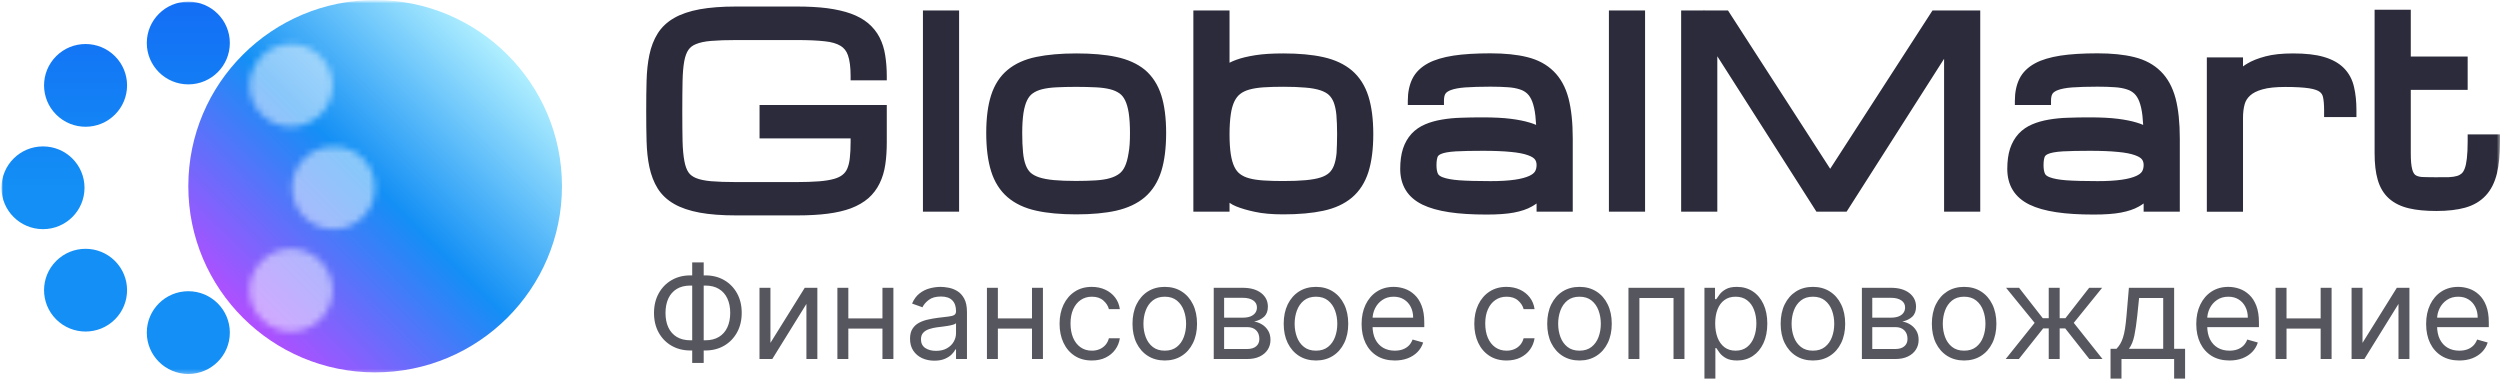 <?xml version="1.0" encoding="UTF-8"?> <svg xmlns="http://www.w3.org/2000/svg" width="383" height="58" viewBox="0 0 383 58" fill="none"><g clip-path="url(#clip0_887_2)"><mask id="mask0_887_2" style="mask-type:luminance" maskUnits="userSpaceOnUse" x="0" y="0" width="383" height="58"><path d="M383 0H0V58H383V0Z" fill="white"></path></mask><g mask="url(#mask0_887_2)"><mask id="mask1_887_2" style="mask-type:luminance" maskUnits="userSpaceOnUse" x="0" y="0" width="424" height="58"><path d="M423.429 0H0V57.571H423.429V0Z" fill="white"></path></mask><g mask="url(#mask1_887_2)"><path d="M383 20.636V21.703C383 23.608 382.846 25.238 382.538 26.537C382.203 27.936 381.628 29.09 380.817 29.956C380.006 30.836 378.942 31.456 377.655 31.817C376.466 32.149 374.982 32.322 373.277 32.322C371.624 32.322 370.211 32.192 369.064 31.918C367.818 31.629 366.798 31.124 366.001 30.417C365.188 29.696 364.6 28.715 364.265 27.532C363.944 26.45 363.789 25.079 363.789 23.492V1.491H369.331V8.661H378.046V13.768H369.331V23.478C369.331 24.574 369.4 25.397 369.554 25.945C369.666 26.363 369.821 26.637 370.016 26.796C370.24 26.969 370.575 27.07 371.01 27.114C371.624 27.157 374.606 27.171 375.165 27.142C375.655 27.128 376.074 27.056 376.424 26.955C376.718 26.868 376.942 26.738 377.137 26.565C377.306 26.407 377.458 26.176 377.584 25.844C377.739 25.454 377.851 24.921 377.922 24.271C378.005 23.579 378.046 22.699 378.046 21.66V20.592H383V20.636ZM134.748 5.732C134.315 4.895 133.728 4.174 133 3.554C132.287 2.962 131.39 2.457 130.341 2.082C129.333 1.721 128.131 1.447 126.759 1.26C125.416 1.087 123.834 1 122.071 1H112.767C110.6 1 108.723 1.144 107.213 1.418C105.646 1.707 104.33 2.154 103.295 2.746C102.204 3.366 101.35 4.174 100.749 5.141C100.175 6.064 99.741 7.161 99.49 8.387C99.238 9.555 99.098 10.883 99.056 12.34C99.014 13.739 99 15.298 99 17C99 18.702 99.014 20.261 99.056 21.66C99.098 23.117 99.238 24.445 99.49 25.613C99.756 26.84 100.175 27.936 100.749 28.859C101.35 29.826 102.204 30.634 103.295 31.254C104.33 31.846 105.646 32.293 107.213 32.581C108.723 32.856 110.585 33 112.767 33H122.1C123.877 33 125.458 32.913 126.788 32.74C128.158 32.567 129.376 32.279 130.384 31.904C131.433 31.5 132.327 30.98 133.041 30.36C133.755 29.725 134.342 28.96 134.763 28.08C135.182 27.229 135.476 26.262 135.631 25.18C135.783 24.171 135.854 23.016 135.854 21.776V16.091H116.363V21.198H130.313V21.776C130.313 22.728 130.27 23.564 130.187 24.257C130.118 24.892 129.977 25.426 129.796 25.844C129.628 26.219 129.404 26.522 129.095 26.767C128.788 27.027 128.341 27.244 127.794 27.402C127.178 27.575 126.41 27.705 125.499 27.777C124.549 27.849 123.401 27.893 122.086 27.893H112.753C111.242 27.893 109.955 27.849 108.935 27.763C107.982 27.676 107.199 27.517 106.611 27.272C106.107 27.056 105.729 26.782 105.477 26.407C105.198 26.003 104.989 25.426 104.849 24.69C104.694 23.867 104.597 22.829 104.568 21.617C104.542 20.333 104.527 18.803 104.527 17.014C104.527 15.225 104.542 13.696 104.568 12.412C104.597 11.186 104.68 10.161 104.834 9.339C104.975 8.603 105.184 8.041 105.477 7.622C105.743 7.247 106.107 6.959 106.625 6.756C107.213 6.511 107.996 6.338 108.949 6.266C109.97 6.179 111.256 6.136 112.767 6.136H122.071C123.765 6.136 125.206 6.194 126.353 6.324C127.375 6.425 128.201 6.67 128.788 7.031C129.306 7.348 129.683 7.824 129.908 8.473C130.173 9.224 130.313 10.291 130.313 11.648V12.311H135.854V11.648C135.854 10.493 135.769 9.44 135.616 8.488C135.462 7.463 135.167 6.554 134.748 5.732ZM141.394 32.423H146.934V1.606H141.394V32.423ZM177.913 14.605C178.401 16.134 178.653 18.082 178.653 20.362C178.653 22.684 178.401 24.661 177.913 26.219C177.395 27.878 176.541 29.22 175.38 30.215C174.246 31.182 172.764 31.875 170.987 32.279C169.308 32.654 167.251 32.841 164.872 32.841C162.494 32.841 160.436 32.654 158.757 32.279C156.98 31.889 155.512 31.197 154.364 30.215C153.203 29.22 152.349 27.878 151.833 26.219C151.343 24.647 151.091 22.684 151.091 20.362C151.091 18.068 151.343 16.134 151.833 14.605C152.349 12.989 153.203 11.662 154.378 10.695C155.512 9.758 156.995 9.079 158.771 8.719C160.45 8.372 162.508 8.185 164.886 8.185C167.265 8.185 169.322 8.358 171.001 8.719C172.778 9.094 174.246 9.758 175.394 10.695C176.541 11.662 177.395 12.975 177.913 14.605ZM173.113 20.362C173.113 19.15 173.044 18.125 172.918 17.288C172.792 16.509 172.609 15.86 172.357 15.355C172.134 14.908 171.867 14.562 171.518 14.316C171.14 14.042 170.664 13.826 170.105 13.682C169.489 13.523 168.749 13.422 167.909 13.379C167.013 13.335 165.992 13.307 164.858 13.307C163.725 13.307 162.703 13.335 161.808 13.379C160.969 13.422 160.227 13.523 159.611 13.682C159.052 13.826 158.576 14.042 158.198 14.316C157.848 14.562 157.582 14.908 157.358 15.355C157.106 15.86 156.925 16.509 156.799 17.288C156.673 18.125 156.604 19.15 156.604 20.362C156.604 21.501 156.645 22.511 156.728 23.334C156.799 24.113 156.94 24.776 157.149 25.31C157.33 25.786 157.568 26.147 157.863 26.436C158.17 26.724 158.617 26.969 159.164 27.157C159.765 27.359 160.534 27.503 161.43 27.59C162.382 27.676 163.528 27.72 164.844 27.72C165.978 27.72 166.998 27.691 167.895 27.633C168.734 27.575 169.46 27.474 170.062 27.287C170.623 27.128 171.099 26.897 171.477 26.609C171.826 26.349 172.105 25.988 172.329 25.512C172.581 24.978 172.764 24.3 172.89 23.492C173.057 22.655 173.113 21.602 173.113 20.362ZM209.645 14.764C210.135 16.322 210.387 18.255 210.387 20.549C210.387 22.843 210.135 24.776 209.645 26.335C209.128 27.965 208.274 29.292 207.112 30.273C205.979 31.225 204.495 31.918 202.719 32.293C201.039 32.654 198.984 32.841 196.605 32.841C194.87 32.841 193.402 32.712 192.239 32.452C191.078 32.207 190.113 31.918 189.371 31.615C189.007 31.471 188.671 31.283 188.364 31.067V32.423H182.823V1.606H188.364V9.613C188.657 9.454 188.993 9.31 189.385 9.166C190.169 8.877 191.121 8.647 192.31 8.459C193.471 8.271 194.912 8.185 196.605 8.185C198.984 8.185 201.039 8.372 202.719 8.748C204.495 9.137 205.965 9.83 207.112 10.796C208.274 11.792 209.128 13.119 209.645 14.764ZM204.845 20.535C204.845 19.409 204.804 18.428 204.735 17.606C204.664 16.841 204.524 16.207 204.328 15.687C204.146 15.225 203.908 14.865 203.601 14.562C203.279 14.259 202.845 14.028 202.3 13.84C201.684 13.638 200.928 13.494 200.019 13.422C199.067 13.335 197.921 13.292 196.605 13.292C195.471 13.292 194.451 13.321 193.568 13.379C192.743 13.436 192.001 13.552 191.387 13.725C190.826 13.884 190.35 14.114 189.986 14.403C189.637 14.677 189.358 15.038 189.12 15.514C188.868 16.033 188.671 16.697 188.559 17.491C188.433 18.342 188.364 19.395 188.364 20.592C188.364 21.79 188.433 22.814 188.559 23.651C188.685 24.43 188.868 25.079 189.12 25.584C189.344 26.046 189.637 26.407 189.986 26.666C190.35 26.94 190.826 27.171 191.387 27.316C192.001 27.489 192.743 27.59 193.583 27.648C194.465 27.705 195.485 27.734 196.62 27.734C197.933 27.734 199.082 27.691 200.033 27.604C200.942 27.517 201.712 27.388 202.328 27.186C202.873 27.013 203.306 26.767 203.629 26.479C203.936 26.19 204.174 25.829 204.357 25.368C204.552 24.849 204.692 24.214 204.762 23.463C204.804 22.641 204.845 21.66 204.845 20.535ZM240.301 15.081C240.72 16.697 240.945 18.76 240.945 21.198V32.423H235.403V31.168C235.18 31.341 234.928 31.5 234.661 31.644C233.948 32.048 233.068 32.351 231.933 32.567C230.87 32.769 229.471 32.87 227.764 32.87C225.54 32.87 223.609 32.755 222.015 32.51C220.376 32.264 219.006 31.875 217.929 31.355C216.78 30.793 215.914 30.042 215.353 29.119C214.794 28.21 214.513 27.114 214.513 25.887C214.513 24.69 214.654 23.651 214.934 22.785C215.227 21.891 215.676 21.112 216.249 20.491C216.823 19.871 217.522 19.395 218.333 19.049C219.075 18.731 219.929 18.486 220.866 18.327C221.775 18.169 222.769 18.068 223.832 18.039C224.867 17.996 225.973 17.981 227.148 17.981C228.841 17.981 230.268 18.053 231.429 18.198C232.592 18.342 233.57 18.544 234.326 18.775C234.704 18.89 235.04 19.005 235.334 19.135C235.306 18.63 235.263 18.154 235.221 17.736C235.123 16.856 234.956 16.12 234.732 15.543C234.535 15.038 234.283 14.634 233.976 14.345C233.669 14.057 233.305 13.84 232.844 13.696C232.326 13.523 231.71 13.408 230.996 13.364C230.226 13.307 229.331 13.278 228.337 13.278C226.784 13.278 225.469 13.321 224.448 13.393C223.497 13.465 222.755 13.61 222.238 13.812C221.972 13.912 221.608 14.1 221.439 14.36C221.285 14.605 221.216 14.966 221.216 15.427V16.091H215.676V15.427C215.676 14.129 215.914 13.004 216.375 12.066C216.865 11.085 217.677 10.291 218.768 9.7C219.775 9.151 221.104 8.762 222.686 8.517C224.21 8.286 226.113 8.17 228.323 8.17C230.52 8.17 232.409 8.358 233.962 8.748C235.613 9.151 236.971 9.887 238.02 10.926C239.083 11.965 239.853 13.364 240.301 15.081ZM235.403 25.281C235.403 24.935 235.32 24.647 235.151 24.43C235.025 24.257 234.747 24.012 234.088 23.781C233.458 23.55 232.578 23.377 231.472 23.276C230.325 23.16 228.884 23.103 227.191 23.103C225.483 23.103 224.084 23.132 223.035 23.189C221.832 23.262 221.187 23.42 220.866 23.55C220.545 23.665 220.348 23.824 220.264 23.983C220.181 24.185 220.069 24.56 220.069 25.281C220.069 25.844 220.138 26.306 220.293 26.623C220.405 26.883 220.754 27.056 221.021 27.157C221.58 27.373 222.419 27.532 223.538 27.619C224.729 27.705 226.351 27.748 228.351 27.748C229.835 27.748 231.08 27.676 232.059 27.532C232.982 27.402 233.724 27.2 234.271 26.955C234.704 26.753 235.011 26.522 235.166 26.262C235.32 26.003 235.403 25.671 235.403 25.281ZM246.485 32.423H252.025V1.606H246.485V32.423ZM280.385 25.858L264.73 1.606H261.091L261.036 1.505V1.606H257.552V32.423H263.092V8.618L278.273 32.423H282.904L297.834 9.007V32.423H303.373V1.606H296.057L280.385 25.858ZM359.089 10.436C358.333 9.671 357.298 9.094 355.997 8.719C354.779 8.358 353.198 8.185 351.295 8.185C349.63 8.185 348.217 8.329 347.083 8.632C345.936 8.935 344.971 9.31 344.23 9.772C344.019 9.902 343.81 10.032 343.629 10.176V8.791H338.087V32.437H343.629V18.053C343.629 17.288 343.712 16.581 343.879 15.976C344.019 15.456 344.3 15.024 344.704 14.648C345.139 14.244 345.768 13.927 346.593 13.696C347.475 13.436 348.664 13.321 350.12 13.321C351.659 13.321 352.876 13.393 353.744 13.523C354.682 13.667 355.157 13.898 355.381 14.071C355.647 14.273 355.8 14.518 355.885 14.865C355.997 15.384 356.052 16.048 356.052 16.87V17.938H361.006V16.87C361.006 15.557 360.88 14.374 360.642 13.35C360.39 12.196 359.858 11.215 359.089 10.436ZM333.302 15.081C333.722 16.697 333.946 18.76 333.946 21.198V32.423H328.405V31.168C328.181 31.341 327.929 31.5 327.663 31.644C326.951 32.048 326.069 32.351 324.934 32.567C323.871 32.769 322.473 32.87 320.765 32.87C318.541 32.87 316.61 32.755 315.016 32.51C313.377 32.264 312.007 31.875 310.93 31.355C309.783 30.793 308.915 30.042 308.356 29.119C307.795 28.21 307.516 27.114 307.516 25.887C307.516 24.69 307.655 23.651 307.935 22.785C308.23 21.891 308.677 21.112 309.251 20.491C309.824 19.871 310.525 19.395 311.336 19.049C312.076 18.731 312.93 18.486 313.867 18.327C314.778 18.169 315.77 18.068 316.833 18.039C317.87 17.996 318.974 17.981 320.149 17.981C321.842 17.981 323.269 18.053 324.432 18.198C325.593 18.342 326.573 18.544 327.327 18.775C327.705 18.89 328.041 19.005 328.335 19.135C328.307 18.63 328.264 18.154 328.223 17.736C328.126 16.856 327.957 16.12 327.734 15.543C327.538 15.038 327.286 14.634 326.977 14.345C326.67 14.057 326.307 13.84 325.845 13.696C325.327 13.523 324.711 13.408 323.997 13.364C323.229 13.307 322.332 13.278 321.34 13.278C319.787 13.278 318.472 13.321 317.449 13.393C316.498 13.465 315.756 13.61 315.239 13.812C314.973 13.912 314.609 14.1 314.442 14.36C314.288 14.605 314.217 14.966 314.217 15.427V16.091H308.677V15.427C308.677 14.129 308.915 13.004 309.377 12.066C309.866 11.085 310.678 10.291 311.769 9.7C312.777 9.151 314.105 8.762 315.687 8.517C317.211 8.286 319.114 8.17 321.326 8.17C323.522 8.17 325.41 8.358 326.963 8.748C328.616 9.151 329.972 9.887 331.021 10.926C332.084 11.965 332.84 13.364 333.302 15.081ZM328.405 25.281C328.405 24.935 328.321 24.647 328.153 24.43C328.026 24.257 327.748 24.012 327.089 23.781C326.461 23.55 325.579 23.377 324.473 23.276C323.326 23.16 321.885 23.103 320.192 23.103C318.484 23.103 317.085 23.132 316.036 23.189C314.833 23.262 314.19 23.42 313.867 23.55C313.546 23.665 313.351 23.824 313.266 23.983C313.182 24.185 313.07 24.56 313.07 25.281C313.07 25.844 313.14 26.306 313.294 26.623C313.406 26.883 313.755 27.056 314.022 27.157C314.581 27.373 315.42 27.532 316.54 27.619C317.73 27.705 319.352 27.748 321.354 27.748C322.836 27.748 324.082 27.676 325.06 27.532C325.983 27.402 326.725 27.2 327.272 26.955C327.705 26.753 328.014 26.522 328.167 26.262C328.321 26.003 328.405 25.671 328.405 25.281Z" fill="#2B2B3B"></path><path d="M57.472 57.049C73.28 57.049 86.095 44.279 86.095 28.525C86.095 12.771 73.28 0 57.472 0C41.664 0 28.85 12.771 28.85 28.525C28.85 44.279 41.664 57.049 57.472 57.049Z" fill="url(#paint0_linear_887_2)"></path><mask id="mask2_887_2" style="mask-type:luminance" maskUnits="userSpaceOnUse" x="38" y="6" width="20" height="45"><path d="M57.472 28.767C57.472 32.269 54.625 35.106 51.111 35.106C47.597 35.106 44.75 32.269 44.75 28.767C44.75 25.266 47.597 22.429 51.111 22.429C54.625 22.429 57.472 25.266 57.472 28.767ZM40.093 39.973C37.61 42.448 37.61 46.46 40.093 48.935C42.577 51.41 46.603 51.41 49.086 48.935C51.569 46.46 51.569 42.448 49.086 39.973C46.603 37.498 42.577 37.498 40.093 39.973ZM49.086 17.562C51.569 15.087 51.569 11.075 49.086 8.6C46.603 6.125 42.577 6.125 40.093 8.6C37.61 11.075 37.61 15.087 40.093 17.562C42.577 20.043 46.603 20.043 49.086 17.562Z" fill="white"></path></mask><g mask="url(#mask2_887_2)"><path d="M57.471 57.292C73.279 57.292 86.094 44.521 86.094 28.767C86.094 13.014 73.279 0.243 57.471 0.243C41.663 0.243 28.849 13.014 28.849 28.767C28.849 44.521 41.663 57.292 57.471 57.292Z" fill="url(#paint1_linear_887_2)"></path></g><path d="M22.489 6.588C22.489 3.086 25.335 0.249 28.849 0.249C32.363 0.249 35.21 3.086 35.21 6.588C35.21 10.09 32.363 12.927 28.849 12.927C25.335 12.927 22.489 10.084 22.489 6.588ZM28.849 44.615C25.335 44.615 22.489 47.452 22.489 50.953C22.489 54.455 25.335 57.292 28.849 57.292C32.363 57.292 35.21 54.455 35.21 50.953C35.21 47.452 32.363 44.615 28.849 44.615ZM12.948 28.768C12.948 25.266 10.101 22.429 6.587 22.429C3.073 22.429 0.227 25.266 0.227 28.768C0.227 32.269 3.073 35.106 6.587 35.106C10.101 35.106 12.948 32.269 12.948 28.768ZM8.612 39.973C6.129 42.448 6.129 46.461 8.612 48.935C11.096 51.41 15.121 51.41 17.605 48.935C20.088 46.461 20.088 42.448 17.605 39.973C15.121 37.498 11.096 37.498 8.612 39.973ZM8.612 8.6C6.129 11.075 6.129 15.087 8.612 17.562C11.096 20.037 15.121 20.037 17.605 17.562C20.088 15.087 20.088 11.075 17.605 8.6C15.121 6.125 11.096 6.125 8.612 8.6Z" fill="url(#paint2_linear_887_2)"></path></g></g><path d="M105.761 42.188H108.062C109.142 42.188 110.101 42.429 110.939 42.912C111.777 43.395 112.435 44.067 112.913 44.929C113.392 45.791 113.631 46.79 113.631 47.926C113.631 49.062 113.392 50.064 112.913 50.93C112.435 51.797 111.777 52.474 110.939 52.962C110.101 53.449 109.142 53.693 108.062 53.693H105.761C104.682 53.693 103.723 53.452 102.885 52.969C102.047 52.486 101.389 51.813 100.911 50.952C100.432 50.09 100.193 49.091 100.193 47.955C100.193 46.818 100.432 45.817 100.911 44.95C101.389 44.084 102.047 43.407 102.885 42.919C103.723 42.431 104.682 42.188 105.761 42.188ZM105.761 43.75C104.938 43.75 104.241 43.923 103.673 44.269C103.11 44.614 102.681 45.102 102.388 45.731C102.099 46.361 101.955 47.102 101.955 47.955C101.955 48.797 102.099 49.531 102.388 50.156C102.681 50.781 103.11 51.267 103.673 51.612C104.241 51.958 104.938 52.131 105.761 52.131H108.062C108.886 52.131 109.58 51.958 110.143 51.612C110.712 51.267 111.14 50.779 111.429 50.149C111.723 49.519 111.869 48.778 111.869 47.926C111.869 47.083 111.723 46.349 111.429 45.724C111.14 45.099 110.712 44.614 110.143 44.269C109.58 43.923 108.886 43.75 108.062 43.75H105.761ZM107.807 40.199V55.597H106.045V40.199H107.807ZM118.031 52.528L123.286 44.091H125.218V55H123.542V46.562L118.315 55H116.354V44.091H118.031V52.528ZM135.589 48.778V50.341H129.566V48.778H135.589ZM129.964 44.091V55H128.288V44.091H129.964ZM136.868 44.091V55H135.191V44.091H136.868ZM143.139 55.256C142.448 55.256 141.82 55.126 141.257 54.865C140.693 54.6 140.246 54.219 139.914 53.722C139.583 53.22 139.417 52.614 139.417 51.903C139.417 51.278 139.54 50.772 139.787 50.383C140.033 49.99 140.362 49.683 140.774 49.46C141.186 49.238 141.64 49.072 142.137 48.963C142.639 48.849 143.144 48.76 143.65 48.693C144.313 48.608 144.85 48.544 145.262 48.501C145.679 48.454 145.982 48.376 146.172 48.267C146.366 48.158 146.463 47.969 146.463 47.699V47.642C146.463 46.941 146.271 46.397 145.887 46.008C145.509 45.62 144.933 45.426 144.162 45.426C143.361 45.426 142.734 45.601 142.279 45.952C141.825 46.302 141.505 46.676 141.321 47.074L139.73 46.506C140.014 45.843 140.393 45.327 140.866 44.957C141.344 44.583 141.865 44.323 142.429 44.176C142.997 44.025 143.556 43.949 144.105 43.949C144.455 43.949 144.858 43.992 145.312 44.077C145.771 44.157 146.214 44.325 146.64 44.581C147.071 44.837 147.429 45.222 147.713 45.739C147.997 46.255 148.139 46.946 148.139 47.812V55H146.463V53.523H146.377C146.264 53.76 146.074 54.013 145.809 54.283C145.544 54.553 145.191 54.782 144.751 54.972C144.311 55.161 143.773 55.256 143.139 55.256ZM143.395 53.75C144.057 53.75 144.616 53.62 145.071 53.359C145.53 53.099 145.876 52.763 146.108 52.351C146.344 51.939 146.463 51.506 146.463 51.051V49.517C146.392 49.602 146.235 49.68 145.994 49.751C145.757 49.818 145.483 49.877 145.17 49.929C144.862 49.976 144.562 50.019 144.268 50.057C143.979 50.09 143.745 50.118 143.565 50.142C143.129 50.199 142.722 50.291 142.343 50.419C141.969 50.542 141.666 50.729 141.434 50.98C141.207 51.226 141.093 51.562 141.093 51.989C141.093 52.571 141.309 53.011 141.74 53.31C142.175 53.603 142.727 53.75 143.395 53.75ZM158.499 48.778V50.341H152.477V48.778H158.499ZM152.874 44.091V55H151.198V44.091H152.874ZM159.778 44.091V55H158.102V44.091H159.778ZM167.271 55.227C166.248 55.227 165.367 54.986 164.629 54.503C163.89 54.02 163.322 53.355 162.924 52.507C162.526 51.66 162.327 50.691 162.327 49.602C162.327 48.494 162.531 47.517 162.938 46.669C163.35 45.817 163.923 45.151 164.657 44.673C165.396 44.19 166.257 43.949 167.242 43.949C168.009 43.949 168.701 44.091 169.316 44.375C169.932 44.659 170.436 45.057 170.829 45.568C171.222 46.08 171.466 46.676 171.56 47.358H169.884C169.756 46.861 169.472 46.42 169.032 46.037C168.596 45.649 168.009 45.455 167.271 45.455C166.617 45.455 166.044 45.625 165.552 45.966C165.064 46.302 164.683 46.778 164.408 47.394C164.138 48.004 164.004 48.722 164.004 49.545C164.004 50.388 164.136 51.122 164.401 51.747C164.671 52.372 165.05 52.858 165.538 53.203C166.03 53.549 166.608 53.722 167.271 53.722C167.706 53.722 168.102 53.646 168.457 53.494C168.812 53.343 169.112 53.125 169.359 52.841C169.605 52.557 169.78 52.216 169.884 51.818H171.56C171.466 52.462 171.231 53.042 170.857 53.558C170.488 54.07 169.998 54.477 169.387 54.78C168.781 55.078 168.076 55.227 167.271 55.227ZM178.442 55.227C177.458 55.227 176.594 54.993 175.85 54.524C175.112 54.055 174.534 53.4 174.117 52.557C173.705 51.714 173.499 50.729 173.499 49.602C173.499 48.466 173.705 47.474 174.117 46.626C174.534 45.779 175.112 45.121 175.85 44.652C176.594 44.183 177.458 43.949 178.442 43.949C179.427 43.949 180.289 44.183 181.028 44.652C181.771 45.121 182.349 45.779 182.761 46.626C183.177 47.474 183.386 48.466 183.386 49.602C183.386 50.729 183.177 51.714 182.761 52.557C182.349 53.4 181.771 54.055 181.028 54.524C180.289 54.993 179.427 55.227 178.442 55.227ZM178.442 53.722C179.191 53.722 179.806 53.53 180.289 53.146C180.772 52.763 181.129 52.258 181.362 51.633C181.594 51.008 181.71 50.331 181.71 49.602C181.71 48.873 181.594 48.194 181.362 47.564C181.129 46.934 180.772 46.425 180.289 46.037C179.806 45.649 179.191 45.455 178.442 45.455C177.694 45.455 177.079 45.649 176.596 46.037C176.113 46.425 175.755 46.934 175.523 47.564C175.291 48.194 175.175 48.873 175.175 49.602C175.175 50.331 175.291 51.008 175.523 51.633C175.755 52.258 176.113 52.763 176.596 53.146C177.079 53.53 177.694 53.722 178.442 53.722ZM185.944 55V44.091H190.404C191.579 44.091 192.511 44.356 193.203 44.886C193.894 45.417 194.24 46.117 194.24 46.989C194.24 47.651 194.043 48.165 193.65 48.53C193.257 48.89 192.753 49.133 192.137 49.261C192.54 49.318 192.931 49.46 193.309 49.688C193.693 49.915 194.01 50.227 194.261 50.625C194.512 51.018 194.637 51.501 194.637 52.074C194.637 52.633 194.495 53.132 194.211 53.572C193.927 54.013 193.52 54.361 192.99 54.617C192.459 54.872 191.825 55 191.086 55H185.944ZM187.535 53.466H191.086C191.664 53.466 192.116 53.329 192.443 53.054C192.77 52.779 192.933 52.405 192.933 51.932C192.933 51.368 192.77 50.926 192.443 50.604C192.116 50.277 191.664 50.114 191.086 50.114H187.535V53.466ZM187.535 48.665H190.404C190.854 48.665 191.24 48.603 191.562 48.48C191.884 48.352 192.13 48.172 192.301 47.94C192.476 47.704 192.564 47.424 192.564 47.102C192.564 46.643 192.372 46.283 191.988 46.023C191.605 45.758 191.077 45.625 190.404 45.625H187.535V48.665ZM201.607 55.227C200.622 55.227 199.758 54.993 199.014 54.524C198.276 54.055 197.698 53.4 197.281 52.557C196.869 51.714 196.663 50.729 196.663 49.602C196.663 48.466 196.869 47.474 197.281 46.626C197.698 45.779 198.276 45.121 199.014 44.652C199.758 44.183 200.622 43.949 201.607 43.949C202.591 43.949 203.453 44.183 204.192 44.652C204.935 45.121 205.513 45.779 205.925 46.626C206.341 47.474 206.55 48.466 206.55 49.602C206.55 50.729 206.341 51.714 205.925 52.557C205.513 53.4 204.935 54.055 204.192 54.524C203.453 54.993 202.591 55.227 201.607 55.227ZM201.607 53.722C202.355 53.722 202.97 53.53 203.453 53.146C203.936 52.763 204.294 52.258 204.526 51.633C204.758 51.008 204.874 50.331 204.874 49.602C204.874 48.873 204.758 48.194 204.526 47.564C204.294 46.934 203.936 46.425 203.453 46.037C202.97 45.649 202.355 45.455 201.607 45.455C200.858 45.455 200.243 45.649 199.76 46.037C199.277 46.425 198.92 46.934 198.688 47.564C198.455 48.194 198.339 48.873 198.339 49.602C198.339 50.331 198.455 51.008 198.688 51.633C198.92 52.258 199.277 52.763 199.76 53.146C200.243 53.53 200.858 53.722 201.607 53.722ZM213.682 55.227C212.631 55.227 211.724 54.995 210.962 54.531C210.204 54.062 209.62 53.409 209.208 52.571C208.801 51.728 208.597 50.748 208.597 49.631C208.597 48.513 208.801 47.528 209.208 46.676C209.62 45.819 210.193 45.151 210.926 44.673C211.665 44.19 212.527 43.949 213.512 43.949C214.08 43.949 214.641 44.044 215.195 44.233C215.749 44.422 216.253 44.73 216.708 45.156C217.162 45.578 217.525 46.136 217.794 46.832C218.064 47.528 218.199 48.385 218.199 49.403V50.114H209.79V48.665H216.495C216.495 48.049 216.372 47.5 216.125 47.017C215.884 46.534 215.538 46.153 215.088 45.874C214.643 45.594 214.118 45.455 213.512 45.455C212.844 45.455 212.266 45.62 211.779 45.952C211.296 46.278 210.924 46.705 210.664 47.23C210.403 47.756 210.273 48.319 210.273 48.92V49.886C210.273 50.71 210.415 51.409 210.699 51.981C210.988 52.55 211.388 52.983 211.9 53.281C212.411 53.575 213.005 53.722 213.682 53.722C214.123 53.722 214.52 53.66 214.875 53.537C215.235 53.409 215.545 53.22 215.806 52.969C216.066 52.713 216.267 52.396 216.409 52.017L218.029 52.472C217.858 53.021 217.572 53.504 217.169 53.92C216.767 54.332 216.27 54.654 215.678 54.886C215.086 55.114 214.421 55.227 213.682 55.227ZM230.806 55.227C229.783 55.227 228.902 54.986 228.164 54.503C227.425 54.02 226.857 53.355 226.459 52.507C226.061 51.66 225.863 50.691 225.863 49.602C225.863 48.494 226.066 47.517 226.473 46.669C226.885 45.817 227.458 45.151 228.192 44.673C228.931 44.19 229.792 43.949 230.777 43.949C231.544 43.949 232.236 44.091 232.851 44.375C233.467 44.659 233.971 45.057 234.364 45.568C234.757 46.08 235.001 46.676 235.096 47.358H233.419C233.292 46.861 233.007 46.42 232.567 46.037C232.132 45.649 231.544 45.455 230.806 45.455C230.152 45.455 229.579 45.625 229.087 45.966C228.599 46.302 228.218 46.778 227.944 47.394C227.674 48.004 227.539 48.722 227.539 49.545C227.539 50.388 227.671 51.122 227.936 51.747C228.206 52.372 228.585 52.858 229.073 53.203C229.565 53.549 230.143 53.722 230.806 53.722C231.241 53.722 231.637 53.646 231.992 53.494C232.347 53.343 232.648 53.125 232.894 52.841C233.14 52.557 233.315 52.216 233.419 51.818H235.096C235.001 52.462 234.766 53.042 234.392 53.558C234.023 54.07 233.533 54.477 232.922 54.78C232.316 55.078 231.611 55.227 230.806 55.227ZM241.978 55.227C240.993 55.227 240.129 54.993 239.385 54.524C238.647 54.055 238.069 53.4 237.652 52.557C237.24 51.714 237.034 50.729 237.034 49.602C237.034 48.466 237.24 47.474 237.652 46.626C238.069 45.779 238.647 45.121 239.385 44.652C240.129 44.183 240.993 43.949 241.978 43.949C242.962 43.949 243.824 44.183 244.563 44.652C245.306 45.121 245.884 45.779 246.296 46.626C246.712 47.474 246.921 48.466 246.921 49.602C246.921 50.729 246.712 51.714 246.296 52.557C245.884 53.4 245.306 54.055 244.563 54.524C243.824 54.993 242.962 55.227 241.978 55.227ZM241.978 53.722C242.726 53.722 243.341 53.53 243.824 53.146C244.307 52.763 244.665 52.258 244.897 51.633C245.129 51.008 245.245 50.331 245.245 49.602C245.245 48.873 245.129 48.194 244.897 47.564C244.665 46.934 244.307 46.425 243.824 46.037C243.341 45.649 242.726 45.455 241.978 45.455C241.23 45.455 240.614 45.649 240.131 46.037C239.648 46.425 239.291 46.934 239.059 47.564C238.827 48.194 238.711 48.873 238.711 49.602C238.711 50.331 238.827 51.008 239.059 51.633C239.291 52.258 239.648 52.763 240.131 53.146C240.614 53.53 241.23 53.722 241.978 53.722ZM249.479 55V44.091H258.059V55H256.383V45.653H251.156V55H249.479ZM261.12 59.091V44.091H262.739V45.824H262.938C263.061 45.635 263.232 45.393 263.45 45.099C263.672 44.801 263.989 44.536 264.401 44.304C264.818 44.067 265.381 43.949 266.092 43.949C267.01 43.949 267.82 44.178 268.521 44.638C269.221 45.097 269.768 45.748 270.161 46.591C270.554 47.434 270.751 48.428 270.751 49.574C270.751 50.729 270.554 51.731 270.161 52.578C269.768 53.421 269.224 54.074 268.528 54.538C267.832 54.998 267.029 55.227 266.12 55.227C265.419 55.227 264.858 55.111 264.437 54.879C264.015 54.642 263.691 54.375 263.464 54.077C263.237 53.774 263.061 53.523 262.938 53.324H262.796V59.091H261.12ZM262.768 49.545C262.768 50.369 262.888 51.096 263.13 51.726C263.371 52.351 263.724 52.841 264.188 53.196C264.652 53.546 265.22 53.722 265.893 53.722C266.594 53.722 267.178 53.537 267.647 53.168C268.121 52.794 268.476 52.292 268.712 51.662C268.954 51.028 269.075 50.322 269.075 49.545C269.075 48.778 268.956 48.087 268.719 47.472C268.487 46.851 268.135 46.361 267.661 46.001C267.192 45.637 266.603 45.455 265.893 45.455C265.211 45.455 264.638 45.627 264.174 45.973C263.71 46.314 263.36 46.792 263.123 47.408C262.886 48.019 262.768 48.731 262.768 49.545ZM277.739 55.227C276.754 55.227 275.89 54.993 275.147 54.524C274.408 54.055 273.831 53.4 273.414 52.557C273.002 51.714 272.796 50.729 272.796 49.602C272.796 48.466 273.002 47.474 273.414 46.626C273.831 45.779 274.408 45.121 275.147 44.652C275.89 44.183 276.754 43.949 277.739 43.949C278.724 43.949 279.586 44.183 280.325 44.652C281.068 45.121 281.646 45.779 282.058 46.626C282.474 47.474 282.683 48.466 282.683 49.602C282.683 50.729 282.474 51.714 282.058 52.557C281.646 53.4 281.068 54.055 280.325 54.524C279.586 54.993 278.724 55.227 277.739 55.227ZM277.739 53.722C278.487 53.722 279.103 53.53 279.586 53.146C280.069 52.763 280.426 52.258 280.658 51.633C280.89 51.008 281.006 50.331 281.006 49.602C281.006 48.873 280.89 48.194 280.658 47.564C280.426 46.934 280.069 46.425 279.586 46.037C279.103 45.649 278.487 45.455 277.739 45.455C276.991 45.455 276.376 45.649 275.893 46.037C275.41 46.425 275.052 46.934 274.82 47.564C274.588 48.194 274.472 48.873 274.472 49.602C274.472 50.331 274.588 51.008 274.82 51.633C275.052 52.258 275.41 52.763 275.893 53.146C276.376 53.53 276.991 53.722 277.739 53.722ZM285.241 55V44.091H289.701C290.876 44.091 291.808 44.356 292.5 44.886C293.191 45.417 293.537 46.117 293.537 46.989C293.537 47.651 293.34 48.165 292.947 48.53C292.554 48.89 292.05 49.133 291.434 49.261C291.837 49.318 292.227 49.46 292.606 49.688C292.99 49.915 293.307 50.227 293.558 50.625C293.809 51.018 293.934 51.501 293.934 52.074C293.934 52.633 293.792 53.132 293.508 53.572C293.224 54.013 292.817 54.361 292.287 54.617C291.756 54.872 291.122 55 290.383 55H285.241ZM286.832 53.466H290.383C290.961 53.466 291.413 53.329 291.74 53.054C292.066 52.779 292.23 52.405 292.23 51.932C292.23 51.368 292.066 50.926 291.74 50.604C291.413 50.277 290.961 50.114 290.383 50.114H286.832V53.466ZM286.832 48.665H289.701C290.151 48.665 290.537 48.603 290.859 48.48C291.181 48.352 291.427 48.172 291.598 47.94C291.773 47.704 291.86 47.424 291.86 47.102C291.86 46.643 291.669 46.283 291.285 46.023C290.902 45.758 290.374 45.625 289.701 45.625H286.832V48.665ZM300.903 55.227C299.919 55.227 299.054 54.993 298.311 54.524C297.572 54.055 296.995 53.4 296.578 52.557C296.166 51.714 295.96 50.729 295.96 49.602C295.96 48.466 296.166 47.474 296.578 46.626C296.995 45.779 297.572 45.121 298.311 44.652C299.054 44.183 299.919 43.949 300.903 43.949C301.888 43.949 302.75 44.183 303.489 44.652C304.232 45.121 304.81 45.779 305.222 46.626C305.638 47.474 305.847 48.466 305.847 49.602C305.847 50.729 305.638 51.714 305.222 52.557C304.81 53.4 304.232 54.055 303.489 54.524C302.75 54.993 301.888 55.227 300.903 55.227ZM300.903 53.722C301.652 53.722 302.267 53.53 302.75 53.146C303.233 52.763 303.59 52.258 303.822 51.633C304.054 51.008 304.17 50.331 304.17 49.602C304.17 48.873 304.054 48.194 303.822 47.564C303.59 46.934 303.233 46.425 302.75 46.037C302.267 45.649 301.652 45.455 300.903 45.455C300.155 45.455 299.54 45.649 299.057 46.037C298.574 46.425 298.216 46.934 297.984 47.564C297.752 48.194 297.636 48.873 297.636 49.602C297.636 50.331 297.752 51.008 297.984 51.633C298.216 52.258 298.574 52.763 299.057 53.146C299.54 53.53 300.155 53.722 300.903 53.722ZM307.274 55L311.706 49.46L307.331 44.091H309.32L312.956 48.75H313.865V44.091H315.541V48.75H316.422L320.058 44.091H322.047L317.7 49.46L322.104 55H320.087L316.393 50.312H315.541V55H313.865V50.312H313.013L309.291 55H307.274ZM323.334 58.125V53.438H324.243C324.466 53.206 324.658 52.955 324.819 52.685C324.98 52.415 325.119 52.095 325.238 51.726C325.361 51.352 325.465 50.897 325.55 50.362C325.635 49.822 325.711 49.171 325.777 48.409L326.147 44.091H333.078V53.438H334.755V58.125H333.078V55H325.01V58.125H323.334ZM326.147 53.438H331.402V45.653H327.709L327.425 48.409C327.307 49.55 327.16 50.547 326.985 51.399C326.81 52.251 326.53 52.931 326.147 53.438ZM341.553 55.227C340.502 55.227 339.595 54.995 338.833 54.531C338.076 54.062 337.491 53.409 337.079 52.571C336.672 51.728 336.468 50.748 336.468 49.631C336.468 48.513 336.672 47.528 337.079 46.676C337.491 45.819 338.064 45.151 338.798 44.673C339.536 44.19 340.398 43.949 341.383 43.949C341.951 43.949 342.512 44.044 343.066 44.233C343.62 44.422 344.124 44.73 344.579 45.156C345.033 45.578 345.396 46.136 345.665 46.832C345.935 47.528 346.07 48.385 346.07 49.403V50.114H337.661V48.665H344.366C344.366 48.049 344.243 47.5 343.996 47.017C343.755 46.534 343.409 46.153 342.96 45.874C342.514 45.594 341.989 45.455 341.383 45.455C340.715 45.455 340.138 45.62 339.65 45.952C339.167 46.278 338.795 46.705 338.535 47.23C338.274 47.756 338.144 48.319 338.144 48.92V49.886C338.144 50.71 338.286 51.409 338.57 51.981C338.859 52.55 339.259 52.983 339.771 53.281C340.282 53.575 340.876 53.722 341.553 53.722C341.994 53.722 342.391 53.66 342.746 53.537C343.106 53.409 343.416 53.22 343.677 52.969C343.937 52.713 344.138 52.396 344.281 52.017L345.9 52.472C345.729 53.021 345.443 53.504 345.04 53.92C344.638 54.332 344.141 54.654 343.549 54.886C342.957 55.114 342.292 55.227 341.553 55.227ZM355.921 48.778V50.341H349.898V48.778H355.921ZM350.296 44.091V55H348.62V44.091H350.296ZM357.2 44.091V55H355.523V44.091H357.2ZM361.937 52.528L367.192 44.091H369.124V55H367.448V46.562L362.221 55H360.261V44.091H361.937V52.528ZM376.768 55.227C375.717 55.227 374.81 54.995 374.048 54.531C373.29 54.062 372.706 53.409 372.294 52.571C371.886 51.728 371.683 50.748 371.683 49.631C371.683 48.513 371.886 47.528 372.294 46.676C372.706 45.819 373.279 45.151 374.012 44.673C374.751 44.19 375.613 43.949 376.598 43.949C377.166 43.949 377.727 44.044 378.281 44.233C378.835 44.422 379.339 44.73 379.794 45.156C380.248 45.578 380.61 46.136 380.88 46.832C381.15 47.528 381.285 48.385 381.285 49.403V50.114H372.876V48.665H379.581C379.581 48.049 379.458 47.5 379.211 47.017C378.97 46.534 378.624 46.153 378.174 45.874C377.729 45.594 377.204 45.455 376.598 45.455C375.93 45.455 375.352 45.62 374.865 45.952C374.382 46.278 374.01 46.705 373.75 47.23C373.489 47.756 373.359 48.319 373.359 48.92V49.886C373.359 50.71 373.501 51.409 373.785 51.981C374.074 52.55 374.474 52.983 374.985 53.281C375.497 53.575 376.091 53.722 376.768 53.722C377.208 53.722 377.606 53.66 377.961 53.537C378.321 53.409 378.631 53.22 378.892 52.969C379.152 52.713 379.353 52.396 379.495 52.017L381.115 52.472C380.944 53.021 380.658 53.504 380.255 53.92C379.853 54.332 379.356 54.654 378.764 54.886C378.172 55.114 377.507 55.227 376.768 55.227Z" fill="#56565F"></path></g><defs><linearGradient id="paint0_linear_887_2" x1="77.708" y1="8.358" x2="37.372" y2="48.833" gradientUnits="userSpaceOnUse"><stop stop-color="#B0EFFF"></stop><stop offset="0.5" stop-color="#138FF5"></stop><stop offset="1" stop-color="#B04FFF"></stop></linearGradient><linearGradient id="paint1_linear_887_2" x1="77.707" y1="8.601" x2="37.371" y2="49.075" gradientUnits="userSpaceOnUse"><stop stop-color="#D7F7FF"></stop><stop offset="0.5" stop-color="#89C7FA"></stop><stop offset="1" stop-color="#D7A7FF"></stop></linearGradient><linearGradient id="paint2_linear_887_2" x1="17.72" y1="57.291" x2="17.72" y2="0.247" gradientUnits="userSpaceOnUse"><stop offset="0.5" stop-color="#138FF5"></stop><stop offset="1" stop-color="#136EF5"></stop></linearGradient><clipPath id="clip0_887_2"><rect width="383" height="58" fill="white"></rect></clipPath></defs></svg> 